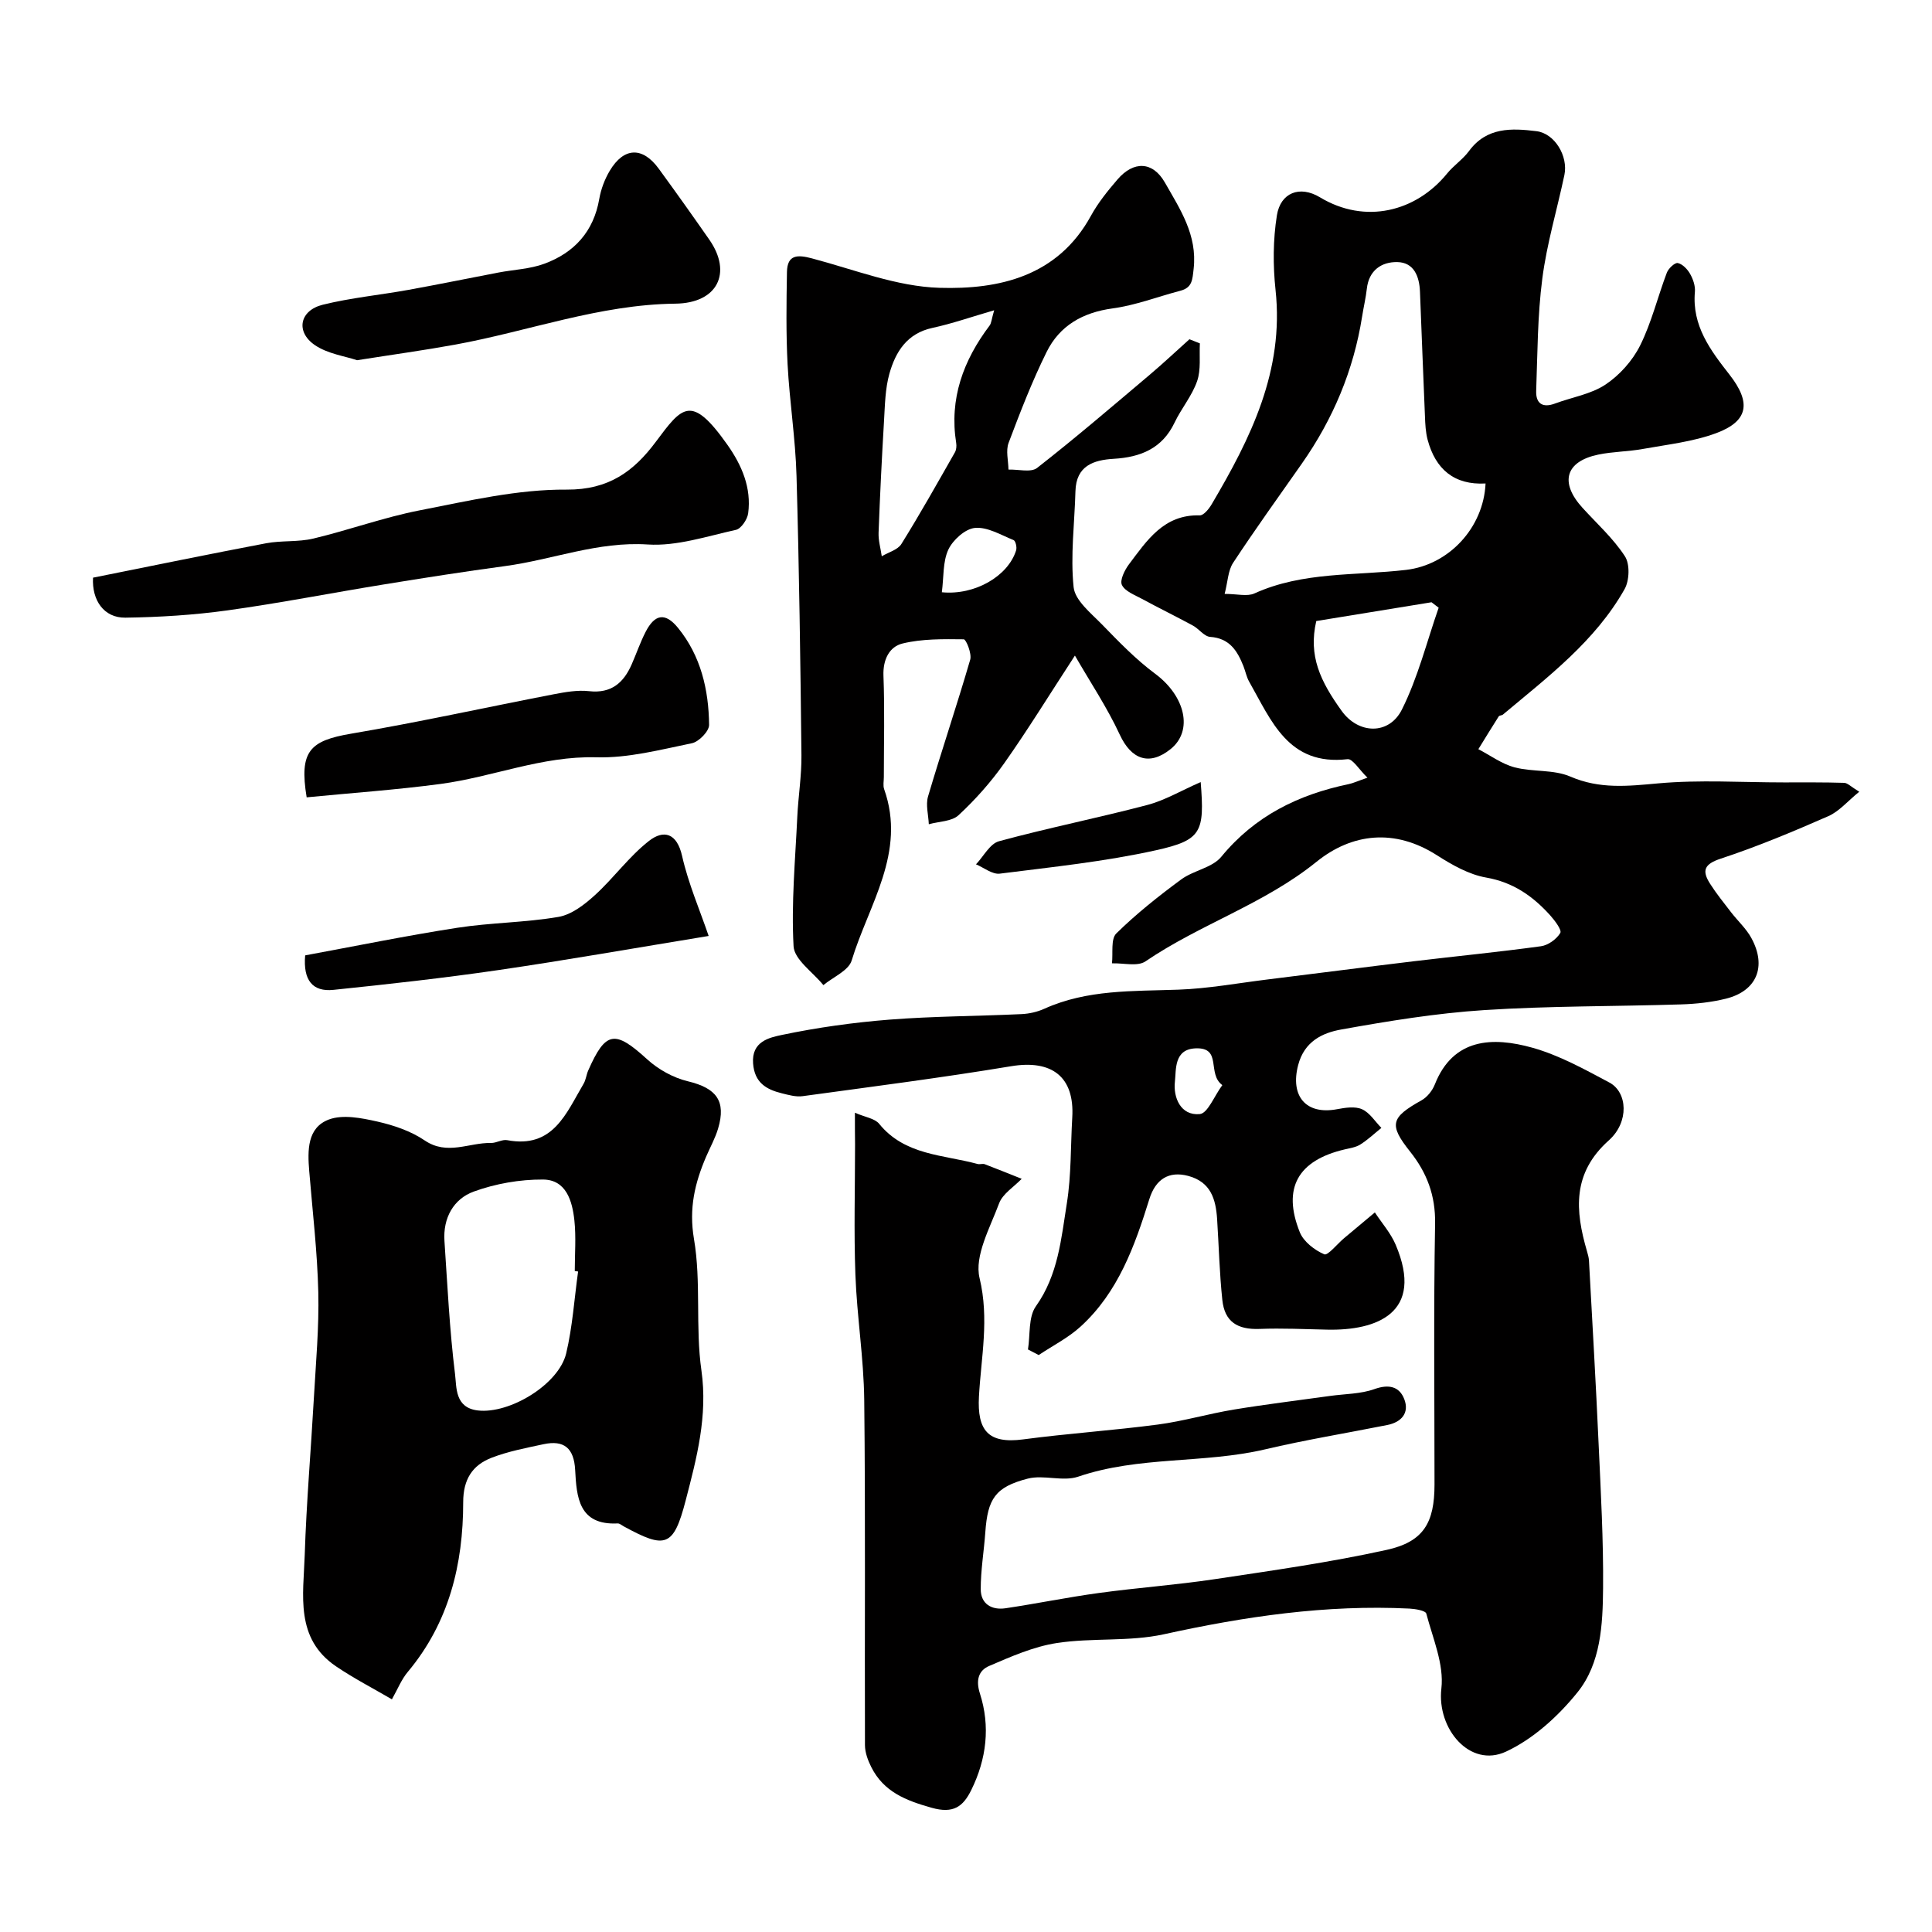 <svg enable-background="new 0 0 400 400" viewBox="0 0 400 400" xmlns="http://www.w3.org/2000/svg"><g fill="#010000"><path d="m212.83 279.39c.49-3.02.05-6.71 1.64-8.94 4.62-6.5 5.24-14 6.41-21.32.93-5.84.77-11.84 1.12-17.77.5-8.42-4.21-12.01-12.66-10.61-14.34 2.38-28.77 4.23-43.17 6.2-1.39.19-2.91-.25-4.33-.6-3.23-.8-5.62-2.22-5.92-6.16-.36-4.61 3.42-5.38 5.97-5.92 7.34-1.54 14.83-2.58 22.31-3.17 9.07-.71 18.2-.71 27.29-1.14 1.59-.07 3.27-.45 4.73-1.11 8.88-4.01 18.32-3.61 27.73-3.95 6.2-.22 12.36-1.36 18.54-2.12 10.07-1.24 20.13-2.55 30.2-3.76 8.78-1.05 17.58-1.91 26.34-3.11 1.49-.2 3.24-1.46 4.01-2.75.36-.6-1.14-2.59-2.11-3.67-3.58-3.96-7.64-6.82-13.23-7.8-3.57-.62-7.07-2.62-10.2-4.62-8.75-5.6-17.6-4.57-24.95 1.37-10.82 8.74-24.08 12.9-35.39 20.6-1.64 1.12-4.59.32-6.94.41.25-2.11-.28-5.03.9-6.19 4.14-4.07 8.74-7.72 13.42-11.17 2.55-1.89 6.43-2.41 8.31-4.7 6.96-8.47 15.95-12.87 26.36-15.04.92-.19 1.8-.61 3.91-1.34-1.73-1.66-3.07-3.96-4.13-3.83-12.26 1.42-15.77-7.98-20.37-16.06-.55-.97-.76-2.14-1.18-3.2-1.26-3.17-2.87-5.78-6.88-6.06-1.24-.08-2.32-1.66-3.58-2.34-3.5-1.9-7.09-3.65-10.59-5.55-1.5-.81-3.48-1.55-4.11-2.86-.47-.98.56-3.07 1.45-4.26 3.74-4.96 7.22-10.36 14.67-10.15.81.02 1.9-1.34 2.46-2.29 8.08-13.68 15.03-27.64 13.23-44.35-.55-5.11-.53-10.43.28-15.49.75-4.66 4.71-6.25 8.91-3.72 9.37 5.65 19.89 2.99 26.34-4.94 1.36-1.67 3.26-2.92 4.53-4.65 3.66-4.97 8.83-4.73 13.96-4.1 3.78.46 6.6 5.17 5.78 9.08-1.51 7.15-3.64 14.21-4.57 21.43-1 7.68-.99 15.5-1.27 23.26-.09 2.57 1.28 3.59 3.89 2.62 3.5-1.31 7.44-1.92 10.46-3.93 2.93-1.95 5.6-4.95 7.17-8.09 2.37-4.76 3.63-10.06 5.53-15.07.33-.88 1.66-2.13 2.27-2 .99.21 2.01 1.29 2.55 2.25.62 1.09 1.1 2.5.99 3.72-.62 7.01 3.21 12.08 7.16 17.13 4.53 5.79 3.94 9.63-2.75 12.12-4.8 1.78-10.08 2.35-15.17 3.27-3.05.56-6.22.54-9.25 1.17-6.81 1.42-8.03 5.78-3.26 11.02 3 3.29 6.38 6.34 8.78 10.03 1.06 1.62.94 5.03-.07 6.81-6.1 10.8-15.89 18.17-25.18 25.96-.24.2-.74.16-.88.39-1.43 2.24-2.81 4.51-4.21 6.78 2.49 1.29 4.85 3.06 7.5 3.76 3.76.99 8.07.41 11.54 1.91 6.08 2.63 11.9 1.98 18.18 1.41 8.6-.78 17.31-.2 25.98-.2 4.18 0 8.36-.04 12.54.09.7.02 1.37.78 3.12 1.84-2.4 1.94-4.15 4.07-6.41 5.06-7.3 3.2-14.67 6.29-22.23 8.78-3.48 1.14-3.98 2.48-2.26 5.19 1.31 2.06 2.86 3.97 4.35 5.91 1.4 1.82 3.17 3.41 4.24 5.4 3.19 5.9 1.06 10.93-5.31 12.51-3 .74-6.15 1.08-9.25 1.18-13.6.43-27.23.3-40.79 1.18-9.92.64-19.81 2.26-29.61 4.02-3.91.7-7.62 2.47-8.9 7.36-1.68 6.41 1.59 10.36 8.05 9.14 1.7-.32 3.73-.64 5.18.01 1.59.71 2.69 2.53 4 3.86-1.44 1.16-2.8 2.45-4.35 3.43-.92.59-2.14.76-3.24 1.02-9.69 2.27-12.97 8-9.3 17.15.78 1.95 3.05 3.7 5.06 4.57.74.32 2.69-2.15 4.1-3.33 2.12-1.78 4.26-3.56 6.38-5.34 1.45 2.21 3.28 4.27 4.3 6.67 6.06 14.22-4.02 17.82-14.16 17.6-4.67-.1-9.35-.33-14.01-.15-4.58.17-7.23-1.47-7.71-5.99-.59-5.56-.72-11.18-1.08-16.76-.27-4.12-1.31-7.68-5.98-8.93-4.01-1.07-6.77.68-8.05 4.8-3.02 9.7-6.45 19.29-14.22 26.38-2.56 2.34-5.78 3.96-8.69 5.91-.75-.38-1.48-.77-2.22-1.16zm40.72-156.43c2.6 0 4.66.58 6.15-.09 10.05-4.56 20.88-3.65 31.41-4.88 8.88-1.04 16.04-8.73 16.46-17.89-6.5.36-10.38-2.97-12-9.07-.41-1.56-.49-3.23-.55-4.86-.37-8.59-.68-17.19-1.03-25.79-.13-3.14-1.23-6.05-4.69-6.12-3.26-.06-5.89 1.7-6.31 5.51-.22 1.94-.68 3.84-.98 5.77-1.76 11.13-6.02 21.24-12.48 30.45-4.78 6.81-9.64 13.57-14.21 20.51-1.07 1.61-1.11 3.89-1.77 6.46zm18.97 5.62c-1.67 7.22.84 12.47 5.27 18.62 3.47 4.82 9.79 5.01 12.45-.28 3.33-6.64 5.15-14.03 7.62-21.1-.49-.38-.98-.75-1.48-1.13-8.07 1.32-16.15 2.64-23.86 3.89zm-19.45 96.08c-3.24-2.36.04-7.84-5.54-7.61-4.51.18-4 4.42-4.28 6.92-.36 3.19 1.15 7.06 5.15 6.69 1.65-.16 2.99-3.73 4.67-6z"/><path d="m177 230.38c2.13.93 4.11 1.17 5.02 2.29 5.32 6.56 13.27 6.38 20.38 8.32.47.13 1.05-.12 1.49.05 2.56.97 5.09 2.01 7.64 3.02-1.61 1.68-3.94 3.09-4.68 5.09-1.88 5.05-5.15 10.88-4.04 15.47 2.04 8.45.31 16.44-.13 24.52-.38 7.01 1.9 9.83 9.16 8.87 9.26-1.23 18.61-1.85 27.87-3.07 5.3-.7 10.49-2.24 15.78-3.11 6.61-1.09 13.27-1.89 19.91-2.82 3.07-.43 6.31-.39 9.18-1.42 2.98-1.06 5.15-.53 6.16 2.09 1.09 2.82-.55 4.76-3.5 5.35-8.43 1.68-16.94 3.07-25.3 5.04-12.74 2.99-26.12 1.36-38.72 5.66-3.15 1.07-7.13-.44-10.42.4-6.77 1.74-8.31 4.2-8.8 11.09-.28 3.94-.96 7.88-.95 11.82.01 3.05 2.27 4.36 5.15 3.93 6.45-.96 12.86-2.28 19.32-3.16 7.95-1.09 15.98-1.66 23.91-2.85 11.92-1.79 23.89-3.48 35.65-6.07 7.69-1.69 9.92-5.65 9.92-13.55 0-18-.2-36 .12-53.99.1-5.84-1.69-10.54-5.18-14.93-4.43-5.57-4.01-7.05 2.37-10.61 1.18-.66 2.26-2.02 2.76-3.3 3.8-9.61 11.99-9.89 20.2-7.59 5.56 1.56 10.8 4.47 15.94 7.21 3.75 2 4.14 8.17-.13 11.98-7.6 6.79-6.97 14.53-4.51 22.95.18.63.37 1.28.41 1.93.69 12.68 1.43 25.36 2 38.05.45 9.93 1.01 19.87.92 29.8-.07 7.51-.45 15.53-5.3 21.54-3.97 4.93-9.14 9.64-14.79 12.27-7.45 3.47-14.35-4.7-13.39-13.05.58-5.01-1.77-10.39-3.12-15.52-.16-.62-2.27-.98-3.5-1.04-17.22-.85-34.05 1.63-50.84 5.32-7.17 1.57-14.84.69-22.15 1.81-4.82.74-9.5 2.81-14.04 4.76-2.13.92-2.79 2.88-1.89 5.69 2.18 6.78 1.38 13.55-1.78 19.97-1.7 3.46-3.71 4.96-8.21 3.69-5.34-1.5-9.92-3.29-12.5-8.42-.7-1.39-1.3-3.01-1.31-4.53-.08-23.83.12-47.66-.15-71.49-.1-8.65-1.51-17.28-1.83-25.94-.33-8.99-.07-17.99-.07-26.99-.03-1.83-.03-3.64-.03-6.53z"/><path d="m222.55 135.73c-5.38 8.25-9.79 15.43-14.64 22.3-2.74 3.88-5.96 7.51-9.44 10.74-1.41 1.32-4.08 1.29-6.17 1.88-.08-1.92-.67-4-.16-5.75 2.8-9.47 5.97-18.84 8.73-28.32.36-1.24-.84-4.22-1.34-4.22-4.23-.05-8.6-.12-12.67.87-2.72.66-4.08 3.32-3.95 6.67.27 6.99.08 13.99.08 20.99 0 .83-.2 1.74.06 2.49 4.65 13.11-3.22 23.93-6.72 35.48-.64 2.1-3.84 3.42-5.86 5.1-2.16-2.68-6.01-5.26-6.17-8.05-.49-8.89.35-17.85.77-26.78.2-4.27.91-8.54.86-12.81-.21-19.27-.47-38.54-1.02-57.8-.22-7.71-1.44-15.39-1.85-23.1-.33-6.36-.24-12.74-.13-19.11.07-3.66 2.25-3.59 5.19-2.81 8.75 2.31 17.54 5.83 26.39 6.09 12.36.37 24.48-2.35 31.36-14.92 1.48-2.7 3.47-5.16 5.49-7.51 3.35-3.9 7.31-3.76 9.81.62 3.13 5.5 6.76 10.86 5.96 17.88-.26 2.29-.28 3.89-2.76 4.54-4.67 1.22-9.26 3.01-14 3.65-6.21.84-10.98 3.57-13.68 9.02-3.01 6.08-5.47 12.46-7.87 18.82-.61 1.62-.05 3.68-.03 5.53 2.01-.07 4.65.66 5.93-.34 7.95-6.21 15.62-12.79 23.33-19.3 2.8-2.37 5.48-4.89 8.21-7.34.72.28 1.44.57 2.16.85-.14 2.62.26 5.44-.57 7.82-1.05 3.04-3.27 5.65-4.67 8.59-2.56 5.37-7.04 7.16-12.58 7.49-4.21.25-7.8 1.44-7.94 6.71-.18 6.63-1.06 13.32-.38 19.86.29 2.76 3.58 5.37 5.86 7.71 3.49 3.59 7.02 7.25 11.02 10.22 6.22 4.62 7.95 11.79 3.19 15.61-4.42 3.54-8.14 2.12-10.51-2.99-2.62-5.65-6.14-10.91-9.29-16.38zm-16.72-71.49c-4.75 1.38-8.72 2.77-12.79 3.65-5.27 1.14-7.62 4.95-8.9 9.48-.87 3.1-.92 6.46-1.11 9.72-.46 7.73-.84 15.47-1.13 23.22-.06 1.61.43 3.24.66 4.86 1.38-.83 3.3-1.32 4.06-2.54 3.87-6.21 7.45-12.61 11.08-18.97.3-.53.37-1.31.27-1.93-1.46-9.19 1.47-17.1 6.91-24.32.38-.49.39-1.25.95-3.17zm-10.83 58.38c6.84.67 13.72-3.34 15.38-8.69.19-.62-.11-1.94-.53-2.11-2.62-1.06-5.41-2.76-7.99-2.52-2.02.18-4.58 2.49-5.52 4.5-1.16 2.5-.93 5.67-1.34 8.82z"/><path d="m81.14 351.83c-3.68-2.16-7.76-4.26-11.54-6.81-8.57-5.79-6.78-14.8-6.51-23.08.35-10.88 1.29-21.73 1.9-32.6.41-7.26 1.08-14.54.91-21.79-.2-8.38-1.19-16.73-1.88-25.1-.35-4.27-.44-8.98 4.08-10.67 2.9-1.08 6.75-.31 10 .42 3.41.77 6.96 1.97 9.82 3.91 4.68 3.18 9.19.43 13.74.53 1.11.02 2.31-.78 3.35-.58 9.51 1.79 12.2-5.57 15.81-11.67.49-.82.57-1.86.96-2.75 3.62-8.21 5.52-8.42 12.2-2.33 2.3 2.1 5.39 3.82 8.41 4.55 5.91 1.42 8 4.05 6.28 9.81-.6 2.01-1.65 3.88-2.48 5.82-2.33 5.45-3.59 10.67-2.51 17.03 1.52 8.89.26 18.24 1.54 27.2 1.34 9.44-.98 18.17-3.25 26.9-2.52 9.72-4.19 10.11-12.79 5.42-.43-.23-.88-.65-1.3-.63-8.09.4-8.5-5.47-8.8-11.07-.24-4.51-2.29-6.25-6.56-5.33-3.63.78-7.33 1.48-10.76 2.81-3.97 1.54-5.86 4.48-5.86 9.2 0 12.85-2.93 24.9-11.44 35.09-1.34 1.58-2.13 3.61-3.32 5.72zm38.55-88.58c-.23-.03-.46-.06-.69-.1 0-3.5.29-7.02-.08-10.48-.43-4.01-1.69-8.43-6.5-8.46-4.79-.03-9.82.85-14.33 2.49-4.21 1.53-6.39 5.49-6.07 10.24.62 9.19 1.06 18.42 2.19 27.55.34 2.76-.06 6.97 4.73 7.53 6.54.76 16.73-5.36 18.28-11.81 1.32-5.54 1.68-11.3 2.47-16.96z"/><path d="m19.26 119.6c12.24-2.45 24.01-4.88 35.82-7.12 3.22-.61 6.64-.22 9.81-.98 7.38-1.76 14.57-4.39 22.01-5.84 10.06-1.96 20.28-4.37 30.42-4.29 8.73.06 13.91-3.81 18.43-9.86 5.49-7.36 7.36-10.03 14.86.59 2.98 4.23 4.99 8.89 4.29 14.18-.17 1.27-1.46 3.18-2.53 3.42-6.04 1.33-12.25 3.42-18.26 3.03-10.33-.67-19.68 3.14-29.53 4.47-8.41 1.13-16.79 2.45-25.16 3.81-10.78 1.75-21.5 3.86-32.31 5.36-6.99.97-14.09 1.41-21.15 1.51-4.45.06-6.96-3.6-6.7-8.28z"/><path d="m73.93 74.58c-2.52-.85-6.09-1.32-8.74-3.13-4.04-2.76-3.16-7.18 1.64-8.36 5.81-1.44 11.84-2.01 17.75-3.08 6.21-1.12 12.4-2.4 18.6-3.58 3.18-.61 6.54-.72 9.53-1.83 6.18-2.28 10.19-6.65 11.36-13.41.35-2.01 1.12-4.07 2.17-5.83 2.92-4.9 6.8-5.03 10.15-.43 3.55 4.86 7.04 9.77 10.48 14.71 4.75 6.83 1.73 13.13-7.05 13.23-15.75.18-30.38 5.71-45.58 8.48-6.42 1.17-12.9 2.06-20.31 3.23z"/><path d="m63.49 165.08c-1.58-9.57.66-11.73 9.21-13.18 14.04-2.38 27.96-5.46 41.95-8.16 2.4-.46 4.93-.91 7.32-.64 4.59.51 7.13-1.73 8.81-5.54.98-2.23 1.77-4.56 2.88-6.72 1.9-3.71 4.07-4.1 6.72-.84 4.72 5.79 6.35 12.81 6.43 20.08.02 1.3-2.12 3.51-3.57 3.8-6.53 1.34-13.2 3.1-19.76 2.91-11.26-.31-21.48 4.08-32.29 5.52-9.15 1.22-18.39 1.86-27.7 2.77z"/><path d="m146.72 193.78c-15.56 2.55-29.54 5.02-43.58 7.07-11.32 1.65-22.71 2.91-34.1 4.09-4.31.45-6.31-1.98-5.86-7.14 10.41-1.92 20.9-4.07 31.47-5.71 6.95-1.08 14.08-1.07 21-2.26 2.7-.47 5.38-2.55 7.52-4.5 3.91-3.56 7.07-8.01 11.2-11.23 3.01-2.35 5.78-1.69 6.86 3.16 1.3 5.73 3.69 11.23 5.49 16.52z"/><path d="m248.59 161.92c.82 10.34.22 12.01-9.23 14.11-10.63 2.36-21.54 3.48-32.37 4.85-1.54.19-3.28-1.24-4.92-1.93 1.57-1.65 2.88-4.27 4.76-4.78 10.15-2.76 20.49-4.82 30.67-7.5 3.64-.95 7-2.96 11.09-4.75z"/></g></svg>